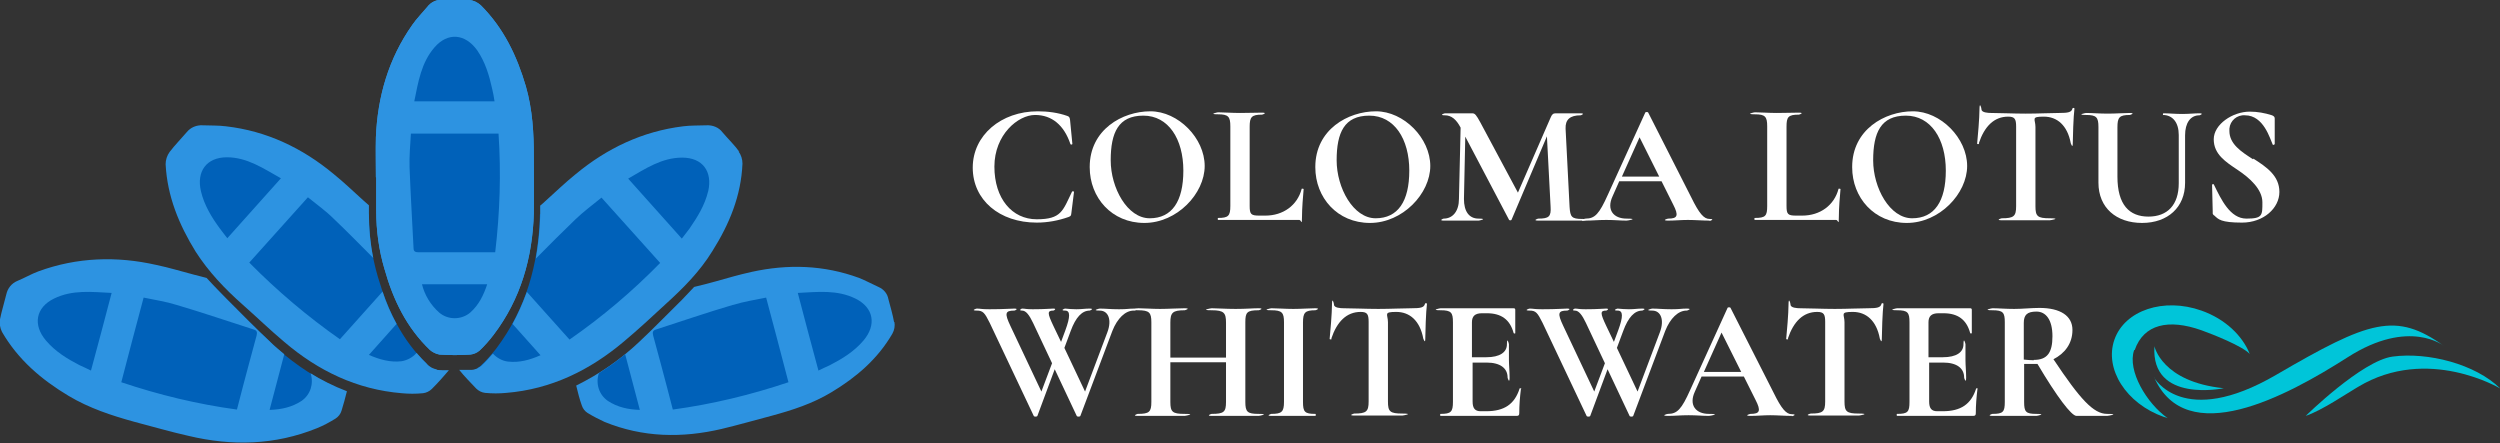 <svg xmlns="http://www.w3.org/2000/svg" id="Layer_1" viewBox="0 0 750.2 133"><rect x="0" y="0" width="750.2" height="133" fill="#333333" stroke="none"/><defs><style> .st0 { fill: #2d93e1; } .st1 { fill: #fff; } .st2 { fill: #0061b9; } .st3 { fill: #00c5d9; } </style></defs><g id="ad55a8a3-720e-4667-87af-6063bd3f32e3"><g id="bcc505a4-f8a0-4f52-a6fa-e92f22157e03"><path class="st3" d="M646.5,103.9s2.2,10.7,20.8,12.6c0,0-21.9,4.6-20.8-12.6Z"></path><path class="st3" d="M646.4,113.3s8.6,15.5,36.6-.8,35.9-19.1,50.5-8.6c0,0-10.4-8.6-29,3.3s-48.5,27.8-58.1,6h0Z"></path><path class="st3" d="M691.9,124.8s16.9-16.6,26.1-17.8c10.5-1.4,24.8,2.2,32.3,9.6,0,0-21.8-13.1-42.7-.5l-1,.6c-2.1,1.2-9.9,6.5-14.7,8.1Z"></path><path class="st3" d="M640.6,105c2.7-7.7,10.1-9.4,20-5.9,3.6,1.3,12.2,4.7,14.5,7.1-2.2-5.5-7.4-10.5-14.5-13-11.3-4-23-.1-26.1,8.7s3.5,19.2,14.8,23.2c.4.1.8.2,1.2.4-6.3-4.4-12.2-14.3-10.1-20.4h0Z"></path><path class="st2" d="M81.1,102.6c-4.4-4.1-8.6-8.4-12.9-12.7-1.2-1.2-2.5-2.5-3.7-3.8l-6.6-1.7h0c-3.5-.9-7-2-10.6-2.8-10.9-2.4-21.7-2.1-32.3,1.8-2,.7-3.9,1.8-5.8,2.7-1.6.7-2.7,2-3,3.7-.5,2.3-1.3,4.6-1.7,6.9-.2,1.2,0,2.4.6,3.5,4.4,7.6,10.8,13.1,18.3,17.6,5.7,3.4,11.8,5.4,18.1,7.1,4.9,1.3,9.8,2.7,14.8,3.9,11.9,2.8,23.7,2.6,35.2-2.1,1.8-.7,3.5-1.6,5.1-2.7.8-.5,1.4-1.3,1.7-2.2.6-2,1.2-4,1.7-6-7-3.3-13.3-7.8-18.9-13.1h0Z"></path><path class="st0" d="M93.2,112c1,3.1,0,6.4-2.7,8.3-2.9,1.9-6.1,2.6-9.6,2.7,1.5-5.6,2.9-11.1,4.4-16.7-1.4-1.2-2.9-2.4-4.2-3.7-4.4-4.1-8.6-8.4-12.9-12.7-2.1-2.1-4.2-4.3-6.2-6.5l-3.5-.9h0c-3.9-1-7.7-2.2-11.6-3-11.9-2.7-23.8-2.3-35.3,1.9-2.2.8-4.2,2-6.4,2.9-1.7.7-2.9,2.2-3.3,4-.6,2.5-1.4,5-1.9,7.5-.2,1.3,0,2.6.6,3.8,4.8,8.3,11.8,14.3,20,19.2,6.2,3.7,12.9,5.9,19.8,7.8,5.4,1.4,10.8,3,16.2,4.2,13,3.1,25.9,2.8,38.5-2.3,2-.8,3.8-1.8,5.6-2.9.9-.6,1.5-1.4,1.8-2.4.6-1.9,1.1-3.8,1.6-5.8-3.9-1.5-7.6-3.3-11.1-5.5h0ZM27.3,111.2c-1.2-.6-2.3-1.1-3.4-1.6-3.7-1.9-7.3-4.1-10.1-7.4-4-4.7-3.1-9.9,2.4-12.6s11.3-2,17.3-1.7c-2.1,8-4.1,15.6-6.2,23.3h0ZM77,100.7c-.8,2.8-1.5,5.7-2.3,8.5-1.2,4.5-2.4,9-3.6,13.7-11.8-1.6-23.4-4.4-34.7-8.2,2.2-8.5,4.4-16.8,6.7-25.4,3.4.7,6.7,1.2,9.9,2.2,7.8,2.3,15.4,4.9,23.2,7.4,1,.3,1,.9.8,1.8h0Z"></path><path class="st0" d="M268.3,96.7c-.4-2.3-1.1-4.6-1.7-6.9-.3-1.7-1.4-3-3-3.7-2-.9-3.8-1.9-5.8-2.7-10.6-3.9-21.4-4.2-32.3-1.8-3.6.8-7.1,1.8-10.6,2.8h0c-2.2.6-4.4,1.2-6.6,1.7-1.2,1.3-2.4,2.5-3.6,3.8-4.3,4.2-8.5,8.6-12.9,12.7-5.6,5.3-12,9.7-18.9,13.1.5,2,1,4.1,1.7,6,.3.9.9,1.7,1.7,2.2,1.6,1,3.4,1.9,5.1,2.7,11.5,4.7,23.3,4.9,35.2,2.1,5-1.2,9.9-2.6,14.8-3.9,6.3-1.7,12.5-3.7,18.1-7.1,7.5-4.5,13.9-10,18.3-17.6.6-1.1.8-2.3.6-3.5h0Z"></path><path class="st2" d="M128.2,109.3c-7.6-7.2-11.9-16.3-14.8-26.2-1.8-6.1-2.7-12.4-2.7-18.8l-2.9-2.6h0c-2.7-2.4-5.4-5-8.2-7.3-8.7-7.1-18.4-11.8-29.6-13.1-2.1-.2-4.3-.2-6.4-.3-1.7-.1-3.3.6-4.4,1.9-1.5,1.8-3.2,3.5-4.6,5.3-.7,1-1.1,2.2-1.1,3.4.4,8.8,3.6,16.6,8.2,24,3.5,5.6,8.1,10.2,12.9,14.6,3.8,3.4,7.5,6.9,11.4,10.2,9.3,7.9,19.9,13.1,32.3,14.1,1.9.2,3.9.2,5.8,0,.9-.1,1.8-.5,2.5-1.2,1-1,1.9-2,2.8-3-.5-.3-1-.6-1.4-1h0Z"></path><path class="st2" d="M114.8,53.2c0-3.7-.1-7.3,0-11,.5-11.2,3.5-21.5,10-30.8,1.2-1.7,2.7-3.3,4.1-4.9,1-1.3,2.7-2.1,4.3-2,2.4,0,4.7-.1,7.1.1,1.2.1,2.3.6,3.2,1.5,6.2,6.2,9.9,13.8,12.3,22.1,1.8,6.3,2.2,12.8,2.2,19.4,0,5.1.1,10.2,0,15.3-.4,12.2-3.6,23.6-11.1,33.5-1.2,1.5-2.5,3-3.9,4.3-.7.6-1.6,1-2.6,1-2.8.1-5.6.1-8.4,0-1-.1-1.9-.6-2.6-1.3-6.4-6.1-10-13.7-12.4-22.1-1.5-5.2-2.3-10.6-2.2-16v-9.2h0Z"></path><path class="st0" d="M112.8,53.2c0-4-.1-8,0-12,.5-12.2,3.8-23.6,10.9-33.7,1.3-1.9,3-3.6,4.5-5.4,1.1-1.5,2.9-2.3,4.8-2.2,2.6,0,5.2-.1,7.8.1,1.3.1,2.5.7,3.5,1.6,6.8,6.8,10.8,15.1,13.5,24.3,2,7,2.4,14,2.4,21.2,0,5.6.1,11.2,0,16.8-.4,13.4-3.9,25.8-12.1,36.6-1.3,1.7-2.7,3.3-4.2,4.7-.8.7-1.8,1.1-2.8,1.2-3.1.2-6.2.2-9.2,0-1.1-.2-2.1-.7-2.9-1.4-7-6.7-11-15-13.6-24.2-1.7-5.7-2.5-11.6-2.5-17.5v-10.1h0ZM123.3,40.1c-.2,3.5-.5,6.8-.4,10.1.3,8.1.8,16.2,1.2,24.3,0,1,.6,1.2,1.5,1.2h23c1.4-11.8,1.8-23.7,1-35.6h-26.3,0ZM124.3,30.4h24.1c-.2-1.3-.4-2.5-.7-3.7-.9-4.1-2.1-8.1-4.5-11.6-3.6-5-8.8-5.5-12.8-.9s-4.9,10.4-6.1,16.3ZM126.6,85.2c.8,3.3,2.6,6.3,5.2,8.6,2.7,2.3,6.7,2.2,9.3,0,2.6-2.3,4-5.2,5.1-8.5h-19.6Z"></path><path class="st2" d="M218.2,48.3c-1.4-1.9-3.1-3.5-4.6-5.3-1-1.3-2.7-2.1-4.4-1.9-2.1,0-4.3,0-6.4.3-11.2,1.3-20.9,6-29.6,13.1-2.8,2.3-5.5,4.9-8.2,7.3h0c-1,.9-2,1.8-3,2.6v.4c-.4,14.5-4.2,28-13.1,39.8-1.4,1.8-2.9,3.5-4.6,5.1-.3.3-.6.5-1,.7.9,1,1.8,2,2.8,3,.7.7,1.6,1.1,2.5,1.2,1.9.2,3.9.2,5.8,0,12.4-1,22.9-6.2,32.3-14.1,3.9-3.3,7.6-6.8,11.4-10.2,4.9-4.4,9.4-9,12.9-14.6,4.6-7.4,7.8-15.2,8.2-24,0-1.2-.4-2.4-1.1-3.4h0Z"></path><path class="st0" d="M221.9,45.6c-1.5-2.1-3.4-3.9-5.1-5.9-1.1-1.5-3-2.2-4.8-2.1-2.3.1-4.7,0-7,.3-12.2,1.5-22.9,6.6-32.3,14.4-3.1,2.5-6,5.3-9,8h0c-.5.5-1,.9-1.6,1.4,0,1.1,0,2.1,0,3.2-.1,4.3-.6,8.5-1.3,12.7,3.9-4,7.9-7.9,11.9-11.8,2.4-2.3,5.1-4.3,7.8-6.5l17.6,19.6c-8.3,8.5-17.4,16.2-27.2,23l-9.4-10.5-3.4-3.8c-1.2,3.3-2.6,6.5-4.3,9.6l8.4,9.4c-3.2,1.4-6.3,2.3-9.8,1.9-1.7-.2-3.3-1.1-4.5-2.4-1.1,1.3-2.3,2.6-3.5,3.7-.9.7-1.9,1.2-3.1,1.2-1.2,0-2.3,0-3.5,0,1.6,2,3.4,3.8,5.1,5.6.7.7,1.7,1.2,2.7,1.3,2.1.2,4.2.2,6.3,0,13.5-1.1,25.1-6.8,35.3-15.4,4.3-3.6,8.4-7.4,12.5-11.2,5.3-4.8,10.3-9.8,14.1-16,5.1-8.1,8.6-16.6,9-26.2,0-1.3-.4-2.6-1.2-3.7h0ZM212.5,57.4c-1,4.2-3.2,7.7-5.6,11.2-.7,1-1.5,1.9-2.3,3l-16.1-18c5.2-3,10.1-6.3,16.2-6.3s9.2,4.1,7.8,10.2h0Z"></path><path class="st2" d="M114.8,53.2c0-3.7-.1-7.3,0-11,.5-11.2,3.5-21.5,10-30.8,1.2-1.7,2.7-3.3,4.1-4.9,1-1.3,2.7-2.1,4.3-2,2.4,0,4.7-.1,7.1.1,1.2.1,2.3.6,3.2,1.5,6.2,6.2,9.9,13.8,12.3,22.1,1.8,6.3,2.2,12.8,2.2,19.4,0,5.1.1,10.2,0,15.3-.4,12.2-3.6,23.6-11.1,33.5-1.2,1.5-2.5,3-3.9,4.3-.7.6-1.6,1-2.6,1-2.8.1-5.6.1-8.4,0-1-.1-1.9-.6-2.6-1.3-6.4-6.1-10-13.7-12.4-22.1-1.5-5.2-2.3-10.6-2.2-16v-9.2h0Z"></path><path class="st0" d="M112.8,53.2c0-4-.1-8,0-12,.5-12.2,3.8-23.6,10.9-33.7,1.3-1.9,3-3.6,4.5-5.4,1.1-1.5,2.9-2.3,4.8-2.2,2.6,0,5.2-.1,7.8.1,1.3.1,2.5.7,3.5,1.6,6.8,6.8,10.8,15.1,13.5,24.3,2,7,2.4,14,2.4,21.2,0,5.6.1,11.2,0,16.8-.4,13.4-3.9,25.8-12.1,36.6-1.3,1.7-2.7,3.3-4.2,4.7-.8.7-1.8,1.1-2.8,1.2-3.1.2-6.2.2-9.2,0-1.1-.2-2.1-.7-2.9-1.4-7-6.7-11-15-13.6-24.2-1.7-5.7-2.5-11.6-2.5-17.5v-10.1h0ZM123.3,40.1c-.2,3.5-.5,6.8-.4,10.1.3,8.1.8,16.2,1.2,24.3,0,1,.6,1.2,1.5,1.2h23c1.4-11.8,1.8-23.7,1-35.6h-26.3,0ZM124.3,30.4h24.1c-.2-1.3-.4-2.5-.7-3.7-.9-4.1-2.1-8.1-4.5-11.6-3.6-5-8.8-5.5-12.8-.9s-4.9,10.4-6.1,16.3ZM126.6,85.2c.8,3.3,2.6,6.3,5.2,8.6,2.7,2.3,6.7,2.2,9.3,0,2.6-2.3,4-5.2,5.1-8.5h-19.6Z"></path><path class="st1" d="M340.2,93.2c-2.5,0-4.9,2.3-6.4,6.1l-9.6,25.5c-.1.3-1,.3-1.1,0l-6.6-14-5.2,14c-.1.3-1,.3-1.1,0l-13.2-27.9c-1.5-3-2-3.7-3.9-3.7s-.2-.6,0-.6c1.2,0,1.2.2,3.8.2,4.6,0,6.1-.2,7.5-.2s.2.6,0,.6c-2.8,0-3,.8-1.2,4.6l9.3,19.7,3.2-8.5-5.7-12.1c-1.1-2.3-2.1-3.7-3.3-3.7s-.2-.6,0-.6c1,0,1,.2,3.2.2,3.9,0,5.1-.2,6.2-.2s.2.6,0,.6c-1.9,0-1.8.8,0,4.6l2.3,4.8,1.3-3.5c1.5-4.1,1.5-5.9-.1-5.9s-.2-.6,0-.6c1.1.1,2.2.2,3.4.2,1.7,0,2.5-.2,4-.2s.1.6,0,.6c-2.3,0-4.2,2-5.7,6.1l-1.9,5.1,6.2,13.1,6.7-17.8c1.4-3.7.3-6.5-2.3-6.5s-.2-.6,0-.6c1.8,0,3.2.2,5.8.2s2.8-.2,4.6-.2.2.6,0,.6h0Z"></path><path class="st1" d="M377.7,124.8c-1.8,0-4.4,0-6.9,0s-5.4,0-7.2,0-.2-.6,0-.6c3.7,0,4.3-.6,4.3-3.6v-11.9h-16.7v11.9c0,3,.6,3.6,4.3,3.6s.1.6,0,.6c-2,0-4.2,0-7.4,0s-4.9,0-6.7,0-.1-.6,0-.6c3.5,0,4.1-.6,4.1-3.6v-23.9c0-2.9-.6-3.6-4-3.6s-.2-.6,0-.6c1.8,0,4.1.2,6.6.2s5.4-.2,7.4-.2.1.6,0,.6c-3.6,0-4.3.7-4.3,3.7v10.5h16.7v-10.5c0-2.9-.6-3.7-4.3-3.7s-.2-.6,0-.6c1.8,0,4,.2,7.2.2s5.1-.2,6.9-.2.2.6,0,.6c-3.5,0-4,.6-4,3.6v23.9c0,3,.6,3.6,4,3.6s.2.6,0,.6h0Z"></path><path class="st1" d="M394.7,124.2c.2,0,.2.6,0,.6-1.8,0-4,0-6.6,0s-4.8,0-6.6,0-.1-.6,0-.6c3.1,0,3.8-.6,3.8-3.6v-23.9c0-2.9-.6-3.6-3.8-3.6s-.1-.6,0-.6c1.8,0,4.1.2,6.6.2s4.9-.2,6.6-.2.2.6,0,.6c-3.1,0-3.7.7-3.7,3.7v23.8c0,3,.5,3.6,3.7,3.6h0Z"></path><path class="st1" d="M399.6,101.7c0,.2-.6.2-.6,0,.2-1.9.7-7.8.7-10.3s.6-.4.6,0c0,1,2,1.1,2.9,1.1,2.9,0,6.5.2,10.4.2s7.3-.2,10-.2,3.7-.2,4-1.3c0-.3.6-.3.6,0-.3,2.3-.5,8.7-.5,10.4s-.5.2-.6,0c-1-5.4-4.1-8-8.1-8s-2.5.7-2.5,3.1v23.8c0,3,.6,3.6,4.3,3.6s.2.6,0,.6c-2,0-4.3,0-7.2,0s-5.2,0-7.2,0-.2-.6,0-.6c3.6,0,4.3-.6,4.3-3.6v-23.9c0-2.3-.4-3-2.4-3-4.2,0-7.1,2.9-8.8,8h0Z"></path><path class="st1" d="M456.4,116.7c-.3,2.4-.5,4.9-.5,7.3,0,.6-.2.8-.8.8h-22.8c-.2,0-.2-.6,0-.6,3.1,0,3.7-.6,3.7-3.6v-23.9c0-2.9-.5-3.6-3.7-3.6s-.2-.6,0-.6h21.9c.4,0,.5.2.5.5v6.9c.1.2-.4.3-.5,0-1.1-4-3.7-5.9-8-5.9h-1.5c-2.1,0-3,.9-3,2.7v10.5h4.3c4.1,0,6.2-1.5,6.2-3.9s.6-.2.6,0c0,2.3,0,3.2,0,4.7s.2,3.3.2,5.3-.6.2-.6,0c0-2.8-2.2-4.5-6.3-4.5h-4.2v11.7c0,2,.7,2.9,2.4,2.9h1.7c5.4,0,8.5-2.1,10-6.8,0-.2.6,0,.6,0h0Z"></path><path class="st1" d="M506.1,93.2c-2.5,0-4.9,2.3-6.4,6.1l-9.6,25.5c-.1.3-1,.3-1.1,0l-6.6-14-5.2,14c-.1.3-1,.3-1.1,0l-13.2-27.9c-1.5-3-2-3.7-3.9-3.7s-.2-.6,0-.6c1.2,0,1.2.2,3.8.2,4.6,0,6.1-.2,7.5-.2s.2.6,0,.6c-2.8,0-3,.8-1.2,4.6l9.3,19.7,3.2-8.5-5.7-12.1c-1.1-2.3-2.1-3.7-3.3-3.7s-.2-.6,0-.6c1,0,1,.2,3.2.2,3.9,0,5.1-.2,6.2-.2s.2.6,0,.6c-1.9,0-1.8.8,0,4.6l2.3,4.8,1.3-3.5c1.5-4.1,1.5-5.9-.2-5.9s-.2-.6,0-.6c1.1.1,2.2.2,3.4.2,1.7,0,2.5-.2,4-.2s.1.6,0,.6c-2.3,0-4.2,2-5.7,6.1l-1.9,5.1,6.2,13.1,6.7-17.8c1.4-3.7.3-6.5-2.3-6.5s-.2-.6,0-.6c1.8,0,3.2.2,5.8.2s2.8-.2,4.6-.2.1.6,0,.6h0Z"></path><path class="st1" d="M537.7,124.8c-2.1,0-4.4-.2-6.5-.2s-3.8.2-5.9.2-.3-.6,0-.6c2.8,0,3.2-.9,1.5-4.2l-3.5-7h-12.7l-2,4.5c-1.9,4.1.3,6.7,4.2,6.7s.3.6,0,.6c-2.1,0-3.5-.2-6.1-.2s-3.9.2-6.2.2-.3-.6,0-.6c2.8,0,4.1-1.4,6.7-7.2l11.2-24.6c0-.2.8-.3.9,0l12.9,25.4c2.4,4.9,3.8,6.5,5.5,6.5s.3.6,0,.6h0ZM522.5,111.6l-5.9-11.8-5.3,11.8h11.3Z"></path><path class="st1" d="M536.6,101.7c0,.2-.6.2-.6,0,.2-1.9.7-7.8.7-10.3s.6-.4.6,0c0,1,2,1.1,2.9,1.1,2.9,0,6.5.2,10.4.2s7.3-.2,10-.2,3.7-.2,4-1.3c0-.3.6-.3.6,0-.3,2.3-.5,8.7-.5,10.4s-.5.2-.6,0c-1-5.4-4.1-8-8.1-8s-2.5.7-2.5,3.1v23.8c0,3,.6,3.6,4.3,3.6s.2.6,0,.6c-2,0-4.3,0-7.2,0s-5.2,0-7.2,0-.2-.6,0-.6c3.6,0,4.3-.6,4.3-3.6v-23.9c0-2.3-.4-3-2.4-3-4.2,0-7.1,2.9-8.8,8h0Z"></path><path class="st1" d="M593.4,116.7c-.3,2.4-.5,4.9-.5,7.3,0,.6-.2.8-.8.8h-22.8c-.2,0-.2-.6,0-.6,3.2,0,3.7-.6,3.7-3.6v-23.9c0-2.9-.5-3.6-3.7-3.6s-.2-.6,0-.6h21.9c.4,0,.5.2.5.5v6.9c0,.2-.4.3-.5,0-1.1-4-3.7-5.9-8-5.9h-1.5c-2.1,0-3,.9-3,2.7v10.5h4.3c4.1,0,6.2-1.5,6.2-3.9s.6-.2.6,0v4.7c0,1.8.2,3.3.2,5.3s-.6.2-.6,0c0-2.8-2.2-4.5-6.3-4.5h-4.2v11.7c0,2,.7,2.9,2.4,2.9h1.7c5.4,0,8.5-2.1,10-6.8,0-.2.6,0,.6.2Z"></path><path class="st1" d="M632.3,124.8h-9.2c-1.5,0-5.9-5.8-11.7-15.6-.4,0-.8,0-1.2,0h-2.8v11.4c0,3,.5,3.6,3.7,3.6s.2.6,0,.6c-1.8,0-4,0-6.6,0s-4.8,0-6.6,0-.2-.6,0-.6c3.2,0,3.7-.6,3.7-3.6v-23.9c0-2.9-.5-3.6-3.7-3.6s-.2-.6,0-.6c1.8,0,4,.2,6.5.2s5.2-.3,7.6-.3c6.3,0,9.9,2.4,9.9,6.6s-2.4,7.1-5.7,8.8c8,12,12,16.4,16.1,16.4s.2.6,0,.6h0ZM610.3,108c4,0,5.6-2.1,5.6-7.1s-2-7.4-4.8-7.4-3.8,1-3.8,3.4v11c1,.1,2,.2,3,.2h0Z"></path><path class="st1" d="M320.3,34.8c.6.2.7.5.8,1.2l.7,7.2c0,.2-.5.3-.6,0-1.9-5.6-5.5-8.7-10.6-8.7s-12.2,5.9-12.2,15.5,5.3,15.8,12.7,15.8,7.8-2.5,10.6-8.3c.1-.2.6,0,.6,0l-.8,6.4c-.1.8-.1.9-.8,1.2-3.1,1.1-6.3,1.7-9.6,1.7-11.2,0-19.2-6.8-19.2-16.5s8.5-16.9,19.5-16.9c3,0,6.1.4,8.9,1.4h0Z"></path><path class="st1" d="M327,50.1c0-11.2,9.8-16.7,18.2-16.7s16.3,8.1,16.3,16.4-8.3,17.1-18.1,17.1-16.4-7.6-16.4-16.7h0ZM355.1,51.2c0-9.5-4.5-16.5-12-16.5s-9.8,5.1-9.8,13.4,5,17.4,11.7,17.4,10.1-5.1,10.1-14.3h0Z"></path><path class="st1" d="M375,61.8c0,2.5.4,2.9,2.9,2.9h1.8c5.4,0,9.6-3.1,10.9-8,0-.2.6,0,.6,0-.2,2.3-.5,5.8-.5,8.5s-.2.8-.8.8h-24.4c-.1,0-.1-.6,0-.6,3.1,0,3.7-.6,3.7-3.6v-23.9c0-2.9-.6-3.6-3.7-3.6s-.1-.6,0-.6c1.6,0,4.1.2,6.6.2s4.8-.1,6.6-.1.2.6,0,.6c-3.1,0-3.7.7-3.7,3.6v23.6h0Z"></path><path class="st1" d="M394.7,50.1c0-11.2,9.8-16.7,18.2-16.7s16.3,8.1,16.3,16.4-8.3,17.1-18.1,17.1-16.4-7.6-16.4-16.7h0ZM422.9,51.2c0-9.5-4.5-16.5-12-16.5s-9.8,5.1-9.8,13.4,5,17.4,11.7,17.4,10.1-5.1,10.1-14.3h0Z"></path><path class="st1" d="M474.8,66.2c-1.8,0-4.1,0-6.6,0s-4.8,0-6.6,0-.2-.6,0-.6c3.2,0,3.9-.6,3.7-3.6l-1.1-21.1-10.6,25c-.1.3-.7.3-.8,0l-13.1-24.9-.4,18.7c0,3.7,1.5,5.9,4.4,5.9s.2.6,0,.6c-1.5,0-3,0-5,0s-4,0-5.5,0-.2-.6,0-.6c2.8,0,4.6-2.3,4.6-5.9l.5-21.4h0c-1.3-2.5-2.8-3.7-4.7-3.7s-.2-.6,0-.6c1.5,0,3.2,0,4.3,0,1.8,0,3.1,0,3.9,0s1.2.5,2.4,2.7l11.3,21.1,9.8-22.5c.4-1,.8-1.3,1.5-1.3s1.4,0,2.4,0c2.2,0,3.6,0,5.1,0s.2.6,0,.6c-3.2,0-4.6,1.3-4.5,4l1.2,23.5c.2,3,.6,3.6,3.8,3.6s.2.6,0,.6h0Z"></path><path class="st1" d="M513,66.2c-2.1,0-4.4-.2-6.5-.2s-3.8.2-5.9.2-.3-.6,0-.6c2.8,0,3.2-.9,1.5-4.2l-3.5-7h-12.7l-2,4.5c-1.9,4.1.3,6.7,4.2,6.7s.3.6,0,.6c-2.1,0-3.5-.2-6.1-.2s-3.9.2-6.2.2-.3-.6,0-.6c2.8,0,4.1-1.4,6.7-7.2l11.2-24.6c0-.2.8-.3.9,0l12.9,25.4c2.4,4.9,3.8,6.5,5.5,6.5s.3.6,0,.6h0ZM497.9,53l-5.9-11.8-5.3,11.8h11.3Z"></path><path class="st1" d="M536.1,61.8c0,2.5.4,2.9,2.9,2.9h1.8c5.4,0,9.6-3.1,10.9-8,0-.2.6,0,.6,0-.2,2.3-.5,5.8-.5,8.5s-.2.8-.8.8h-24.4c-.2,0-.2-.6,0-.6,3.2,0,3.7-.6,3.7-3.6v-23.9c0-2.9-.6-3.6-3.7-3.6s-.2-.6,0-.6c1.7,0,4.1.2,6.6.2s4.8-.1,6.6-.1.2.6,0,.6c-3.2,0-3.7.7-3.7,3.6v23.6h0Z"></path><path class="st1" d="M555.8,50.1c0-11.2,9.8-16.7,18.2-16.7s16.3,8.1,16.3,16.4-8.3,17.1-18.1,17.1-16.4-7.6-16.4-16.7h0ZM583.9,51.2c0-9.5-4.5-16.5-12-16.5s-9.8,5.1-9.8,13.4,5,17.4,11.7,17.4,10.1-5.1,10.1-14.3h0Z"></path><path class="st1" d="M593.9,43.1c0,.2-.6.2-.6,0,.2-1.9.7-7.8.7-10.3s.6-.4.6,0c0,1,2,1.1,2.9,1.1,2.9,0,6.5.2,10.4.2s7.3-.2,10-.2,3.7-.2,4-1.3c0-.3.6-.3.6,0-.3,2.3-.5,8.7-.5,10.4s-.5.2-.6,0c-1-5.4-4.1-8-8.1-8s-2.5.7-2.5,3.1v23.8c0,3,.6,3.6,4.3,3.6s.2.6,0,.6c-2,0-4.3,0-7.2,0s-5.2,0-7.2,0-.2-.6,0-.6c3.6,0,4.3-.6,4.3-3.6v-23.9c0-2.3-.4-3-2.4-3-4.2,0-7.1,2.9-8.8,8h0Z"></path><path class="st1" d="M649.2,34.6c-.2,0-.2-.6,0-.6,1.7,0,3.5.2,5.6.2s3.7-.2,5.2-.2.2.6,0,.6c-2.7,0-4.3,2.3-4.3,6v14.3c0,7.3-5.2,12-12.9,12s-13.1-4.5-13.1-12.1v-16.7c0-2.9-.6-3.6-3.7-3.6s-.2-.6,0-.6c1.8,0,4,.2,6.5.2s4.8-.2,6.6-.2.2.6,0,.6c-3.1,0-3.7.7-3.7,3.7v14.8c0,8.5,3.6,12,9.3,12s9.1-3.5,9.1-10v-14.5c0-3.7-1.8-6-4.8-6h0Z"></path><path class="st1" d="M676.2,47.6c3.9,2.5,7.8,5.1,7.8,10s-4.8,9.2-11.2,9.2-7.1-1-8.3-2.1c-.4-.2-.6-.6-.5-1l-.2-8.2c0-.3.5-.4.6,0,2.1,4.3,4.8,10.1,9.7,10.1s4.8-1,4.8-4.9-3.8-7.3-7.4-9.7-7.2-4.7-7.2-9.2,5.7-8.3,10.8-8.3c2.3,0,4.5.4,6.7,1.1.7.3.8.6.8,1v7.6c0,.2-.5.4-.6.2-.8-1.7-2.7-8.8-8.3-8.8-2.4-.2-4.5,1.6-4.7,4,0,.2,0,.5,0,.7,0,3.9,3.5,6.2,7.1,8.5h0Z"></path><path class="st0" d="M131.3,110.9c-1.2-.2-2.3-.7-3.1-1.6-1.1-1.1-2.2-2.2-3.2-3.4-1.2,1.4-2.8,2.2-4.5,2.5-3.4.4-6.6-.5-9.8-1.9l8.3-9.3c-1.7-3.1-3.1-6.3-4.2-9.7l-3.4,3.8-9.4,10.5c-9.7-6.8-18.8-14.5-27.2-23l17.6-19.6c2.7,2.2,5.4,4.1,7.8,6.5,4,3.8,7.9,7.8,11.8,11.7-.9-4.4-1.3-8.8-1.3-13.3v-2.5l-1.6-1.4h0c-3-2.7-5.9-5.5-9-8-9.4-7.8-20.1-12.9-32.3-14.3-2.3-.3-4.7-.2-7-.3-1.8-.1-3.6.6-4.8,2.1-1.7,2-3.5,3.8-5.1,5.9-.8,1.1-1.2,2.4-1.2,3.7.5,9.6,4,18.1,9,26.2,3.9,6.1,8.8,11.2,14.1,15.9,4.2,3.7,8.2,7.6,12.5,11.2,10.2,8.7,21.8,14.3,35.3,15.4,2.1.2,4.2.2,6.3,0,1-.1,2-.6,2.7-1.3,1.8-1.8,3.5-3.7,5.1-5.6-1.3,0-2.5,0-3.8-.1h0ZM68.3,71.6c-.8-1.1-1.6-2-2.3-3-2.5-3.4-4.7-7-5.7-11.2-1.4-6,1.7-10.2,7.8-10.2,6.1,0,11,3.4,16.2,6.3l-16.1,18h0Z"></path><path class="st2" d="M179.7,112c-1,3.1,0,6.4,2.7,8.3,2.9,1.9,6.1,2.6,9.6,2.7-1.5-5.6-2.9-11.1-4.4-16.7-2.5,2.1-5.1,3.9-7.9,5.7h0ZM256.7,89.6c-5.5-2.7-11.3-2-17.3-1.7,2.1,8,4.1,15.6,6.2,23.3,1.2-.6,2.3-1.1,3.4-1.6,3.7-1.9,7.3-4.1,10.1-7.4,4-4.7,3.1-9.9-2.4-12.6h0ZM219.9,91.5c-7.8,2.3-15.4,4.9-23.1,7.4-1,.3-1,.9-.8,1.8.8,2.8,1.5,5.7,2.3,8.5,1.2,4.5,2.4,9,3.6,13.7,11.8-1.6,23.4-4.4,34.7-8.2-2.2-8.5-4.4-16.8-6.7-25.4-3.4.7-6.7,1.2-9.9,2.2h0Z"></path></g></g></svg>